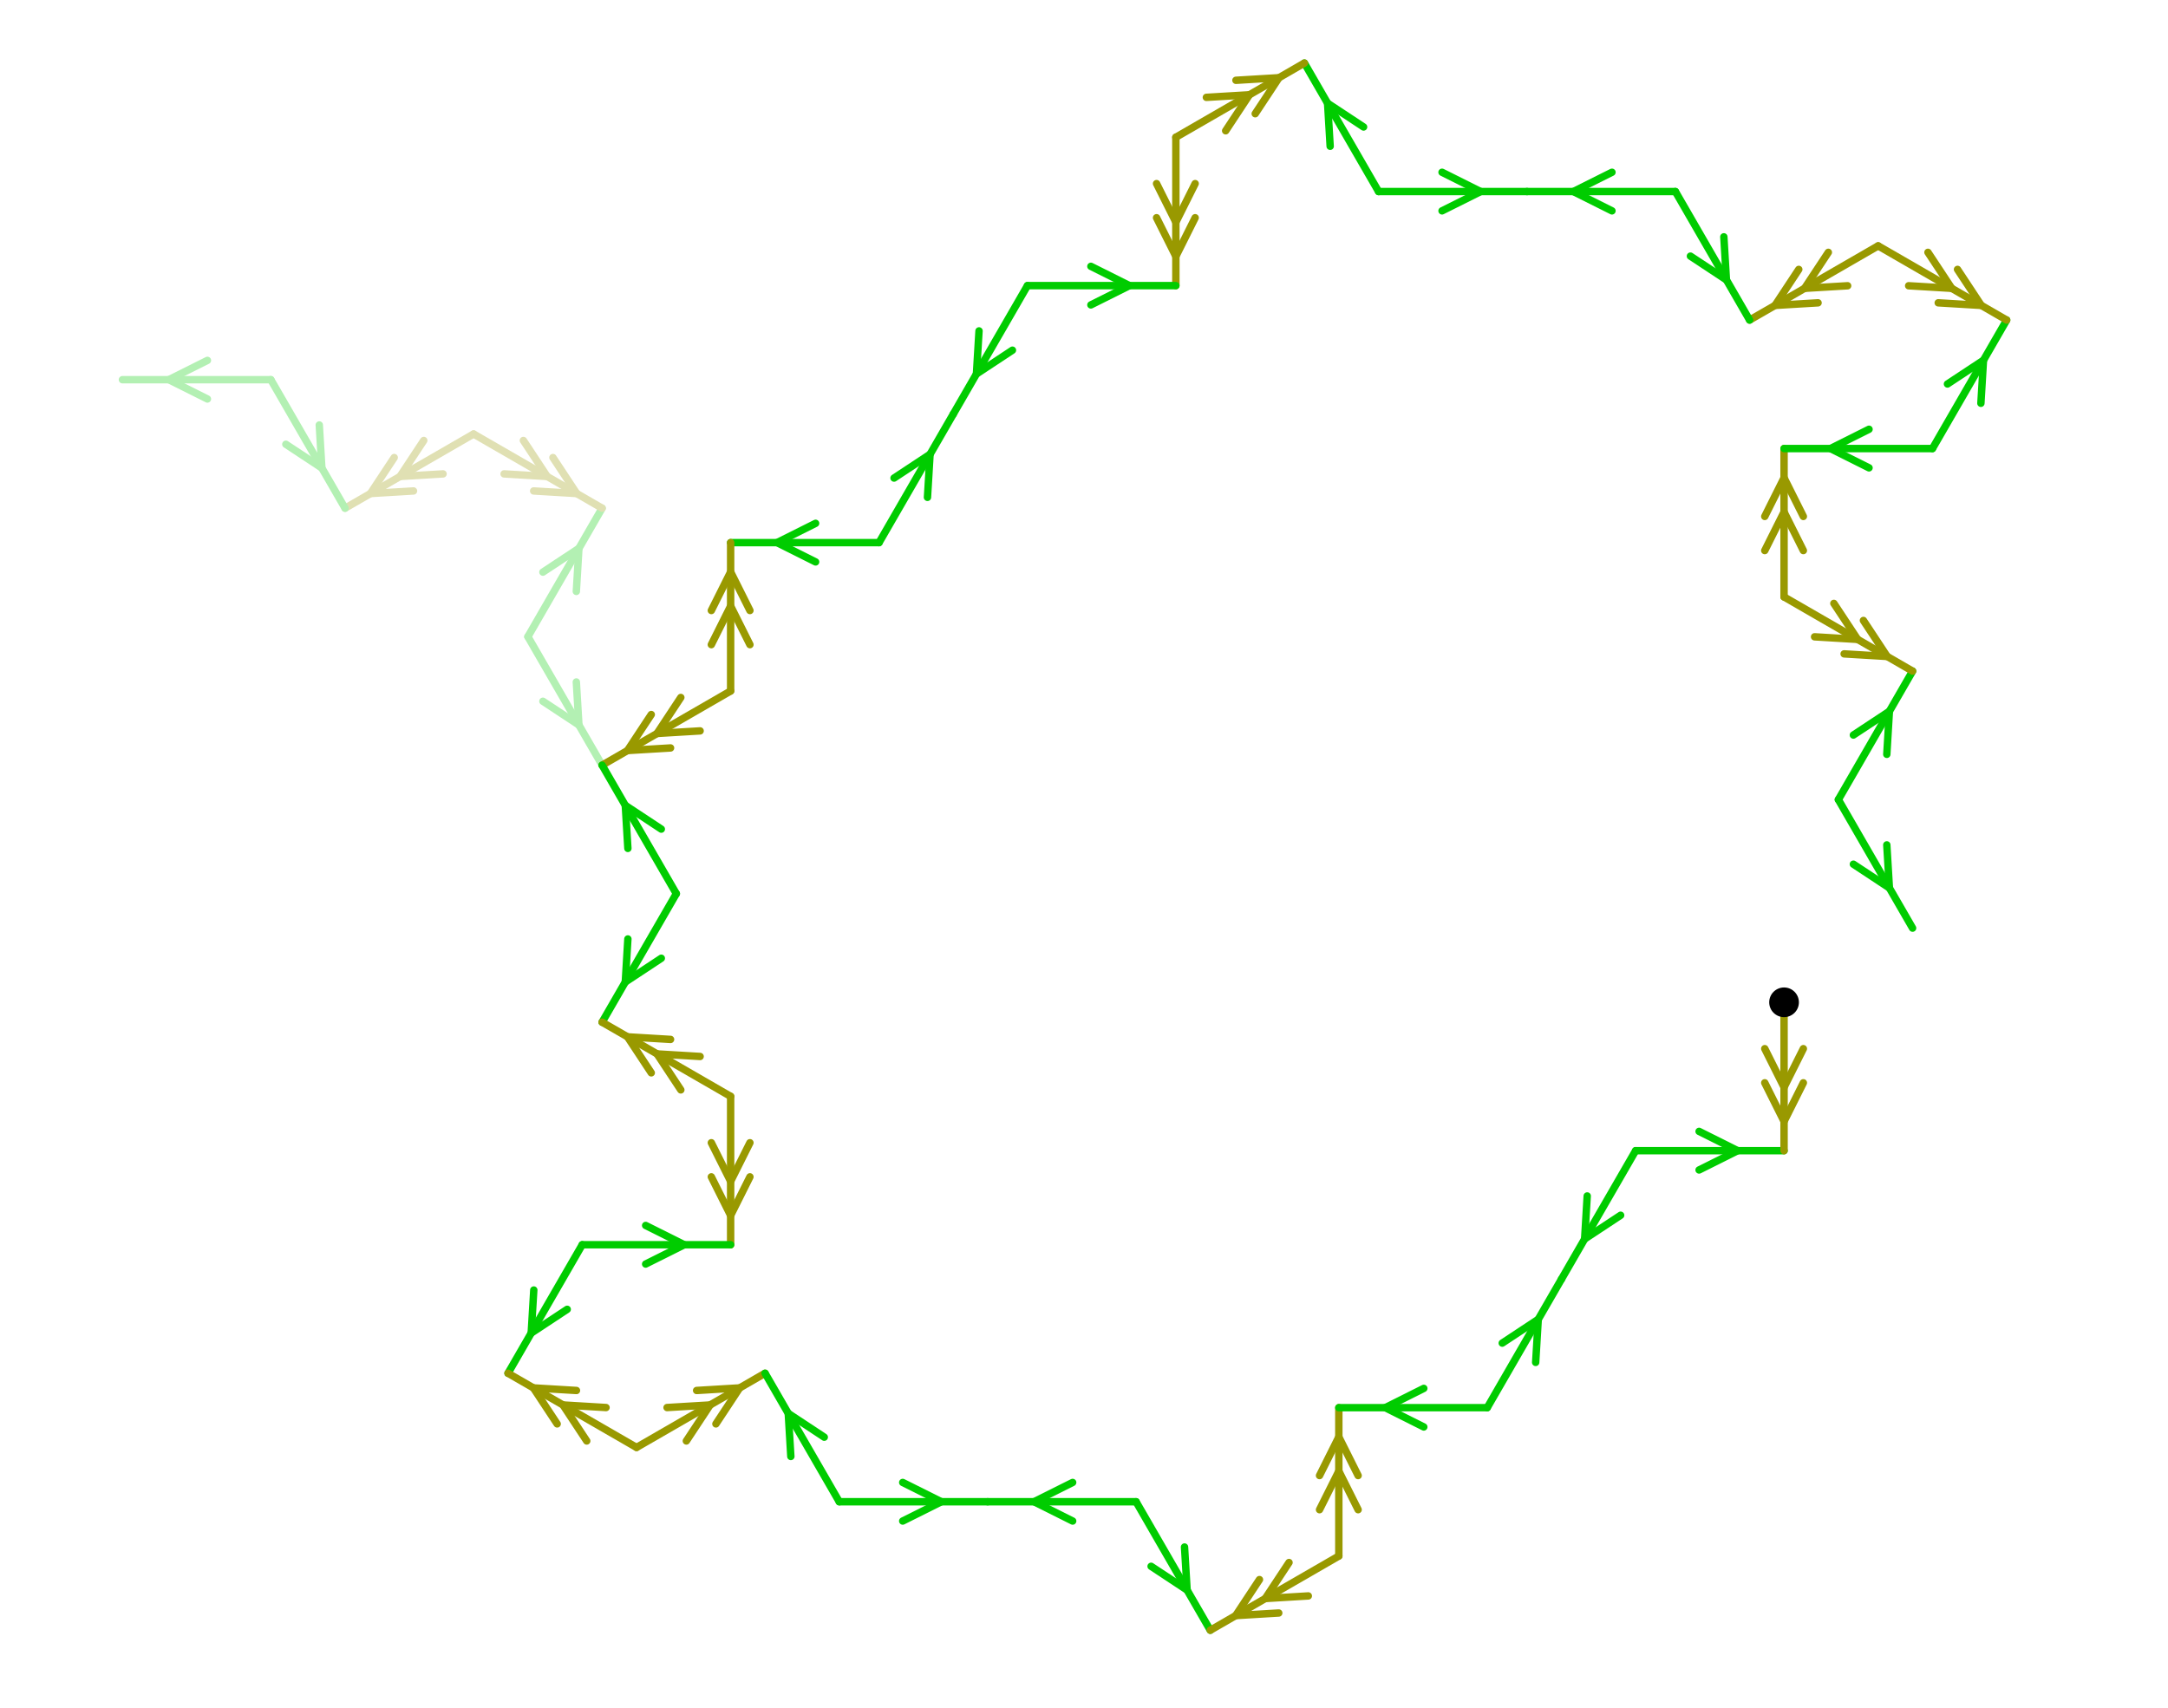 <?xml version="1.0" encoding="UTF-8" standalone="no"?>
<svg xmlns="http://www.w3.org/2000/svg" version="1.1"
     width="438.246" height="345.365">
<style type="text/css">
path {
    stroke: black;
    fill: none;
    stroke-width: 1.5;
    stroke-linejoin: round;
    stroke-linecap: round;
}
path.arrow {
    stroke: none;
    fill: rgba(0, 0, 0, 0.2);
}
path.thick {
    stroke-width: 12;
}
text {
    fill: black;
    font-family: Sans;
    text-anchor: middle;
    text-align: center;
}
.g { stroke: #00cc00; }
.y { stroke: #999900; }
.lg { stroke: #b3f0b3; }
.ly { stroke: #e0e0b3; }
</style>
<path class="lg" d="M 106.712 128.731 L 121.712 154.712 "/>
<path class="lg" d="M 109.747 141.788 L 117.024 146.593 L 116.502 137.888 "/>
<path class="lg" d="M 106.712 128.731 L 121.712 102.75 "/>
<path class="lg" d="M 116.502 119.574 L 117.024 110.869 L 109.747 115.674 "/>
<path class="ly" d="M 95.731 87.75 L 121.712 102.75 "/>
<path class="ly" d="M 101.9 95.815 L 110.605 96.337 L 105.8 89.06 "/>
<path class="ly" d="M 107.875 99.265 L 116.58 99.787 L 111.775 92.51 "/>
<path class="ly" d="M 95.731 87.75 L 69.75 102.75 "/>
<path class="ly" d="M 85.662 89.06 L 80.857 96.337 L 89.562 95.815 "/>
<path class="ly" d="M 79.686 92.51 L 74.881 99.787 L 83.586 99.265 "/>
<path class="lg" d="M 54.75 76.769 L 69.75 102.75 "/>
<path class="lg" d="M 57.785 89.826 L 65.062 94.631 L 64.54 85.926 "/>
<path class="lg" d="M 54.75 76.769 L 24.75 76.769 "/>
<path class="lg" d="M 41.925 72.869 L 34.125 76.769 L 41.925 80.669 "/>
<path class="g" d="M 371.615 161.673 L 386.615 187.654 "/>
<path class="g" d="M 374.65 174.73 L 381.928 179.535 L 381.405 170.83 "/>
<path class="g" d="M 371.615 161.673 L 386.615 135.692 "/>
<path class="g" d="M 381.405 152.516 L 381.928 143.811 L 374.65 148.616 "/>
<path class="y" d="M 360.635 120.692 L 386.615 135.692 "/>
<path class="y" d="M 366.804 128.757 L 375.509 129.28 L 370.704 122.002 "/>
<path class="y" d="M 372.779 132.207 L 381.484 132.73 L 376.679 125.452 "/>
<path class="y" d="M 360.635 120.692 L 360.635 90.692 "/>
<path class="y" d="M 364.535 111.317 L 360.635 103.517 L 356.735 111.317 "/>
<path class="y" d="M 364.535 104.417 L 360.635 96.617 L 356.735 104.417 "/>
<path class="g" d="M 390.635 90.692 L 360.635 90.692 "/>
<path class="g" d="M 377.81 86.792 L 370.01 90.692 L 377.81 94.592 "/>
<path class="g" d="M 390.635 90.692 L 405.635 64.712 "/>
<path class="g" d="M 400.425 81.536 L 400.947 72.831 L 393.67 77.636 "/>
<path class="y" d="M 379.654 49.712 L 405.635 64.712 "/>
<path class="y" d="M 385.823 57.777 L 394.528 58.299 L 389.723 51.022 "/>
<path class="y" d="M 391.798 61.227 L 400.503 61.749 L 395.698 54.472 "/>
<path class="y" d="M 379.654 49.712 L 353.673 64.712 "/>
<path class="y" d="M 369.585 51.022 L 364.78 58.299 L 373.485 57.777 "/>
<path class="y" d="M 363.609 54.472 L 358.804 61.749 L 367.509 61.227 "/>
<path class="g" d="M 338.673 38.731 L 353.673 64.712 "/>
<path class="g" d="M 341.708 51.788 L 348.986 56.593 L 348.463 47.888 "/>
<path class="g" d="M 338.673 38.731 L 308.673 38.731 "/>
<path class="g" d="M 325.848 34.831 L 318.048 38.731 L 325.848 42.631 "/>
<path class="g" d="M 278.673 38.731 L 308.673 38.731 "/>
<path class="g" d="M 291.498 42.631 L 299.298 38.731 L 291.498 34.831 "/>
<path class="g" d="M 278.673 38.731 L 263.673 12.75 "/>
<path class="g" d="M 275.638 25.674 L 268.361 20.869 L 268.883 29.574 "/>
<path class="y" d="M 237.692 27.75 L 263.673 12.75 "/>
<path class="y" d="M 247.761 26.44 L 252.566 19.162 L 243.861 19.685 "/>
<path class="y" d="M 253.737 22.99 L 258.542 15.713 L 249.837 16.235 "/>
<path class="y" d="M 237.692 27.75 L 237.692 57.75 "/>
<path class="y" d="M 233.792 37.125 L 237.692 44.925 L 241.592 37.125 "/>
<path class="y" d="M 233.792 44.025 L 237.692 51.825 L 241.592 44.025 "/>
<path class="g" d="M 207.692 57.75 L 237.692 57.75 "/>
<path class="g" d="M 220.517 61.65 L 228.317 57.75 L 220.517 53.85 "/>
<path class="g" d="M 207.692 57.75 L 192.692 83.731 "/>
<path class="g" d="M 197.902 66.907 L 197.38 75.612 L 204.657 70.807 "/>
<path class="g" d="M 177.692 109.712 L 192.692 83.731 "/>
<path class="g" d="M 187.482 100.555 L 188.005 91.85 L 180.727 96.655 "/>
<path class="g" d="M 177.692 109.712 L 147.692 109.712 "/>
<path class="g" d="M 164.867 105.812 L 157.067 109.712 L 164.867 113.612 "/>
<path class="y" d="M 147.692 139.712 L 147.692 109.712 "/>
<path class="y" d="M 151.592 130.337 L 147.692 122.537 L 143.792 130.337 "/>
<path class="y" d="M 151.592 123.437 L 147.692 115.637 L 143.792 123.437 "/>
<path class="y" d="M 147.692 139.712 L 121.712 154.712 "/>
<path class="y" d="M 137.623 141.022 L 132.818 148.299 L 141.523 147.777 "/>
<path class="y" d="M 131.648 144.472 L 126.843 151.749 L 135.548 151.227 "/>
<path class="g" d="M 136.712 180.692 L 121.712 154.712 "/>
<path class="g" d="M 133.677 167.636 L 126.399 162.831 L 126.922 171.536 "/>
<path class="g" d="M 136.712 180.692 L 121.712 206.673 "/>
<path class="g" d="M 126.922 189.849 L 126.399 198.554 L 133.677 193.749 "/>
<path class="y" d="M 147.692 221.673 L 121.712 206.673 "/>
<path class="y" d="M 141.523 213.608 L 132.818 213.086 L 137.623 220.363 "/>
<path class="y" d="M 135.548 210.158 L 126.843 209.636 L 131.648 216.913 "/>
<path class="y" d="M 147.692 221.673 L 147.692 251.673 "/>
<path class="y" d="M 143.792 231.048 L 147.692 238.848 L 151.592 231.048 "/>
<path class="y" d="M 143.792 237.948 L 147.692 245.748 L 151.592 237.948 "/>
<path class="g" d="M 117.692 251.673 L 147.692 251.673 "/>
<path class="g" d="M 130.517 255.573 L 138.317 251.673 L 130.517 247.773 "/>
<path class="g" d="M 117.692 251.673 L 102.692 277.654 "/>
<path class="g" d="M 107.902 260.83 L 107.38 269.535 L 114.657 264.73 "/>
<path class="y" d="M 128.673 292.654 L 102.692 277.654 "/>
<path class="y" d="M 122.504 284.589 L 113.799 284.066 L 118.604 291.344 "/>
<path class="y" d="M 116.528 281.139 L 107.823 280.616 L 112.628 287.894 "/>
<path class="y" d="M 128.673 292.654 L 154.654 277.654 "/>
<path class="y" d="M 138.742 291.344 L 143.547 284.066 L 134.842 284.589 "/>
<path class="y" d="M 144.718 287.894 L 149.523 280.616 L 140.818 281.139 "/>
<path class="g" d="M 169.654 303.635 L 154.654 277.654 "/>
<path class="g" d="M 166.619 290.578 L 159.341 285.773 L 159.864 294.478 "/>
<path class="g" d="M 169.654 303.635 L 199.654 303.635 "/>
<path class="g" d="M 182.479 307.535 L 190.279 303.635 L 182.479 299.735 "/>
<path class="g" d="M 229.654 303.635 L 199.654 303.635 "/>
<path class="g" d="M 216.829 299.735 L 209.029 303.635 L 216.829 307.535 "/>
<path class="g" d="M 229.654 303.635 L 244.654 329.615 "/>
<path class="g" d="M 232.689 316.691 L 239.966 321.496 L 239.444 312.791 "/>
<path class="y" d="M 270.635 314.615 L 244.654 329.615 "/>
<path class="y" d="M 260.566 315.925 L 255.761 323.203 L 264.466 322.68 "/>
<path class="y" d="M 254.59 319.375 L 249.785 326.653 L 258.49 326.13 "/>
<path class="y" d="M 270.635 314.615 L 270.635 284.615 "/>
<path class="y" d="M 274.535 305.24 L 270.635 297.44 L 266.735 305.24 "/>
<path class="y" d="M 274.535 298.34 L 270.635 290.54 L 266.735 298.34 "/>
<path class="g" d="M 300.635 284.615 L 270.635 284.615 "/>
<path class="g" d="M 287.81 280.715 L 280.01 284.615 L 287.81 288.515 "/>
<path class="g" d="M 300.635 284.615 L 315.635 258.635 "/>
<path class="g" d="M 310.425 275.459 L 310.947 266.754 L 303.67 271.559 "/>
<path class="g" d="M 330.635 232.654 L 315.635 258.635 "/>
<path class="g" d="M 320.845 241.811 L 320.322 250.516 L 327.6 245.711 "/>
<path class="g" d="M 330.635 232.654 L 360.635 232.654 "/>
<path class="g" d="M 343.46 236.554 L 351.26 232.654 L 343.46 228.754 "/>
<path class="y" d="M 360.635 202.654 L 360.635 232.654 "/>
<path class="y" d="M 356.735 212.029 L 360.635 219.829 L 364.535 212.029 "/>
<path class="y" d="M 356.735 218.929 L 360.635 226.729 L 364.535 218.929 "/>
<circle cx="360.635" cy="202.654" r="3.0"/>
</svg>
